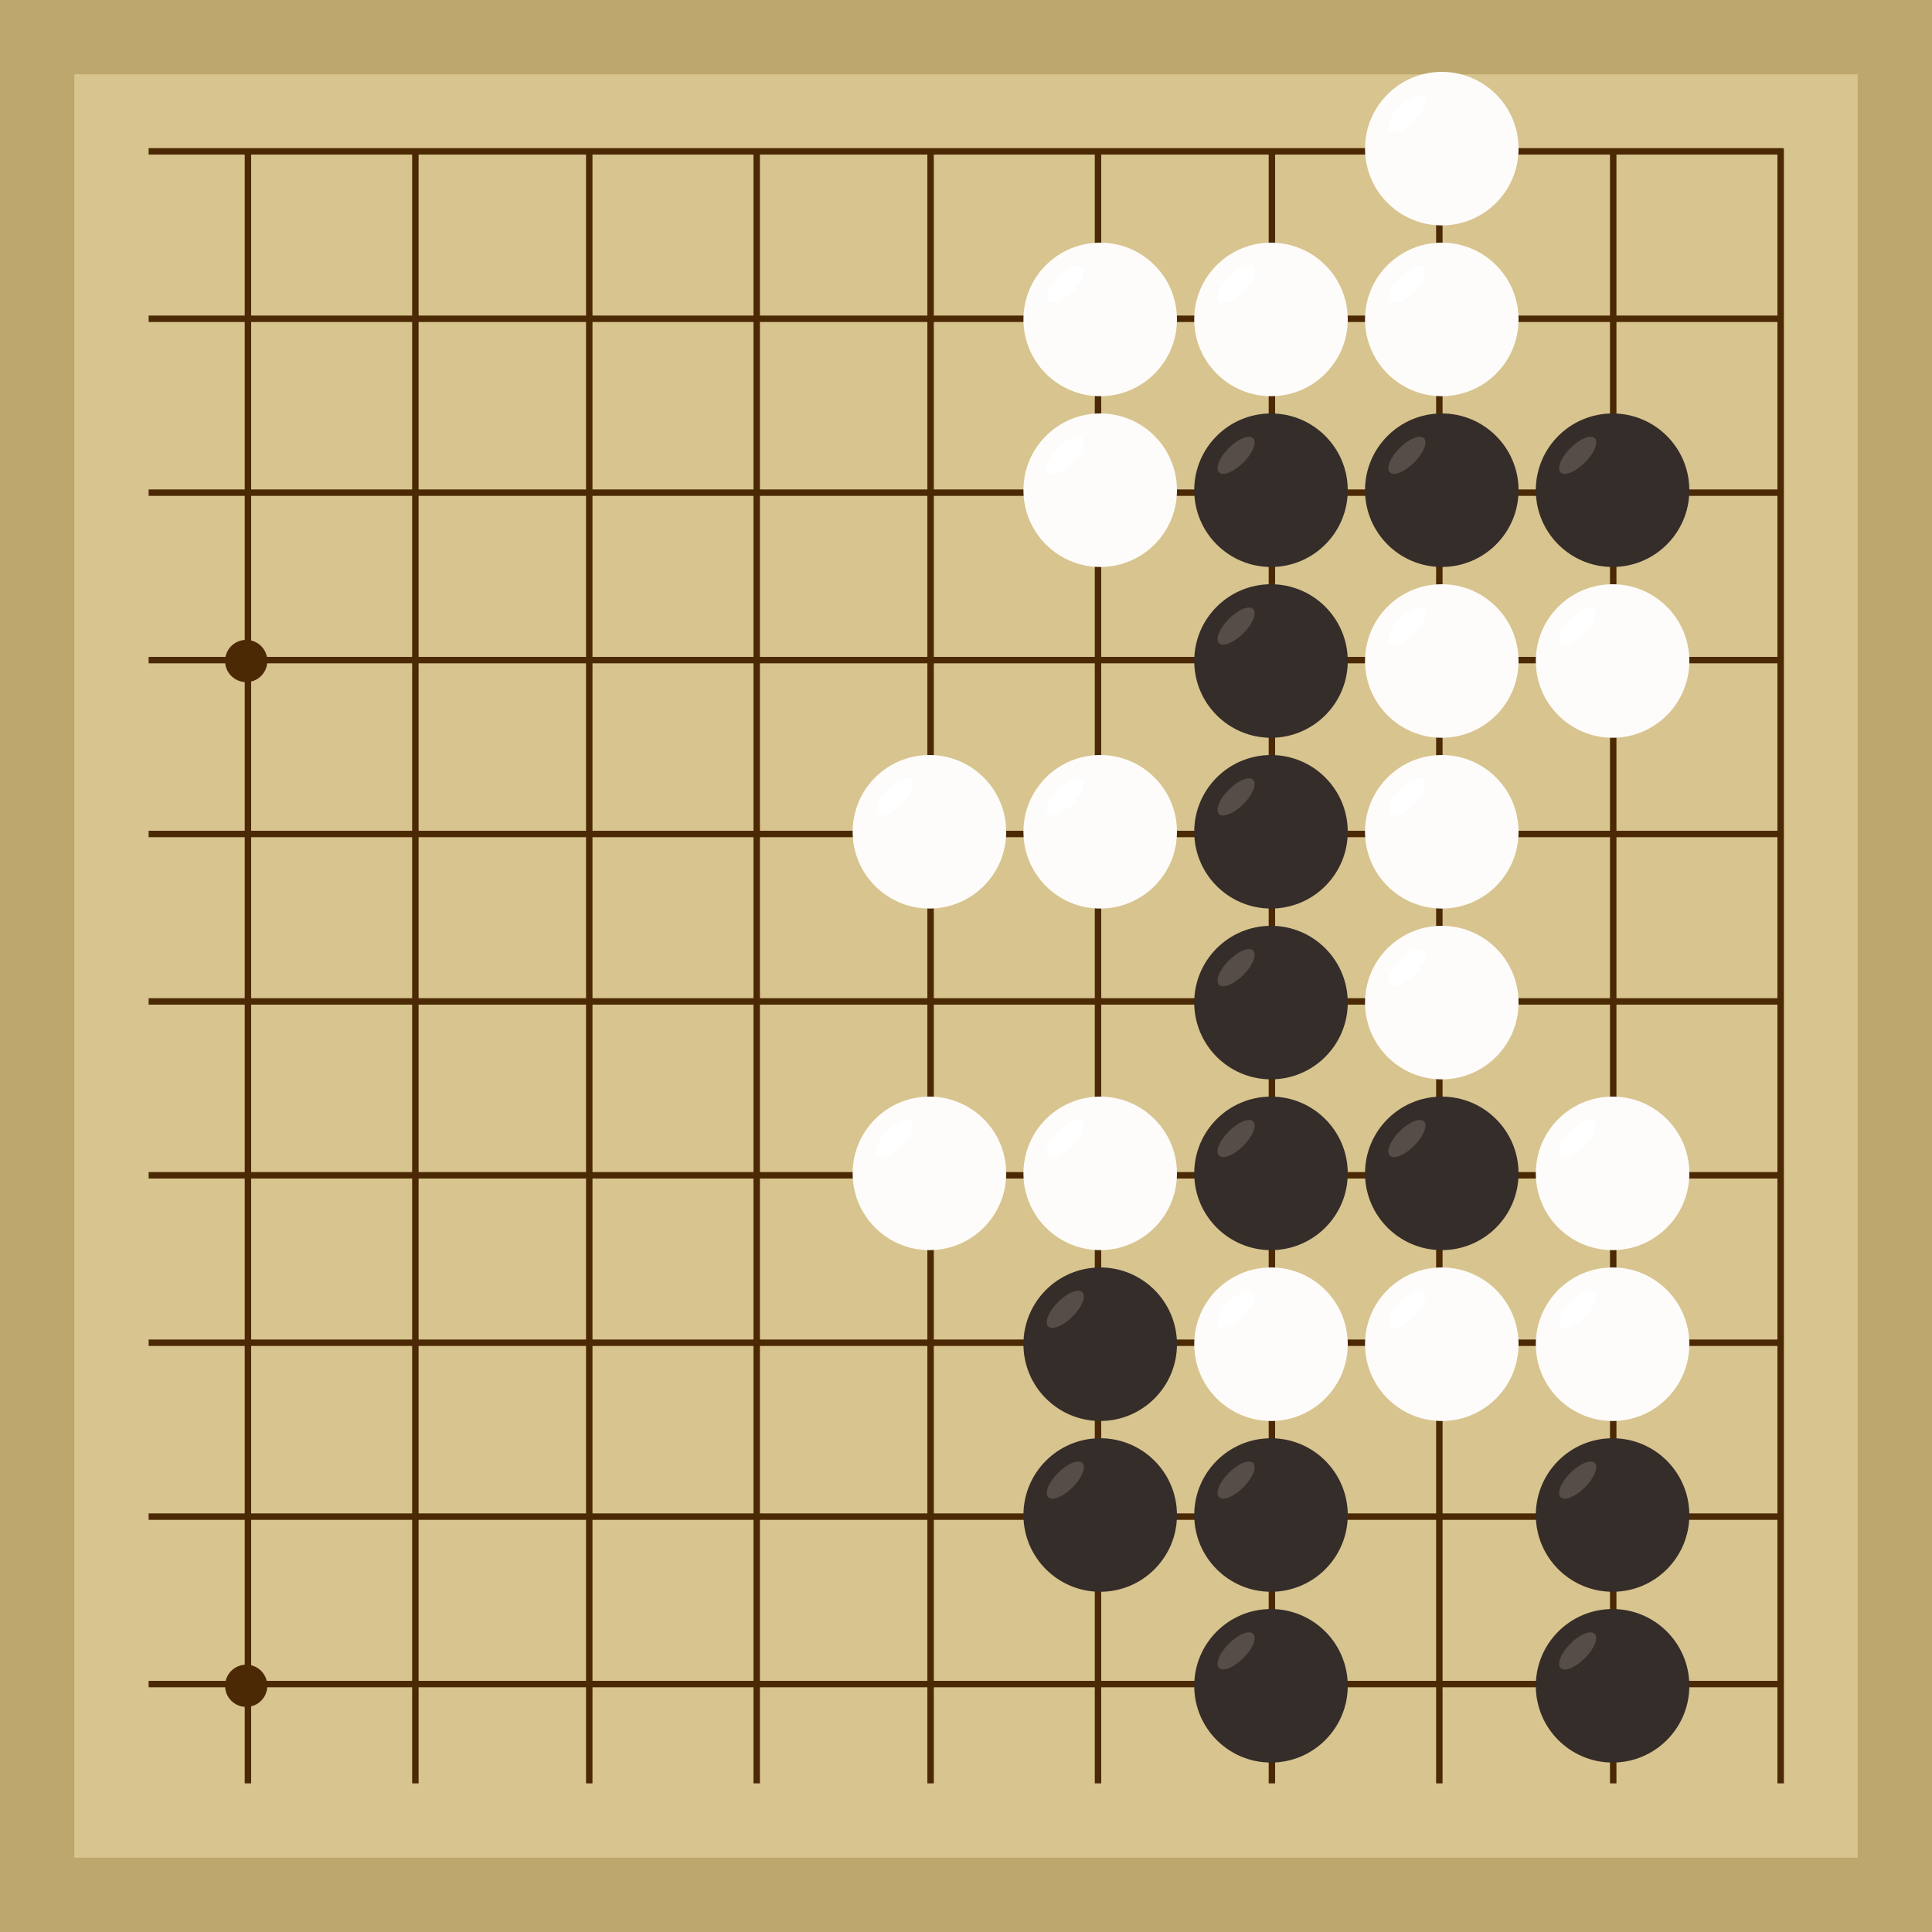 <svg xmlns="http://www.w3.org/2000/svg"  viewBox="0 0 300 300"><rect width="300" height="300" fill="#bea76c"></rect><rect width="276.92" height="276.92" x="11.54" y="11.54" fill="#d8c48f"></rect><line x1="38.5" y1="23.08" x2="38.5" y2="276.92" stroke-width="1" stroke="#4b2904"></line><line x1="64.5" y1="23.08" x2="64.5" y2="276.92" stroke-width="1" stroke="#4b2904"></line><line x1="91.5" y1="23.08" x2="91.5" y2="276.92" stroke-width="1" stroke="#4b2904"></line><line x1="117.5" y1="23.08" x2="117.5" y2="276.92" stroke-width="1" stroke="#4b2904"></line><line x1="144.5" y1="23.08" x2="144.5" y2="276.92" stroke-width="1" stroke="#4b2904"></line><line x1="170.5" y1="23.08" x2="170.5" y2="276.92" stroke-width="1" stroke="#4b2904"></line><line x1="197.5" y1="23.08" x2="197.5" y2="276.92" stroke-width="1" stroke="#4b2904"></line><line x1="223.5" y1="23.08" x2="223.5" y2="276.92" stroke-width="1" stroke="#4b2904"></line><line x1="250.5" y1="23.08" x2="250.5" y2="276.92" stroke-width="1" stroke="#4b2904"></line><line x1="276.5" y1="23.08" x2="276.5" y2="276.92" stroke-width="1" stroke="#4b2904"></line><line x1="23.08" y1="23.5" x2="276.92" y2="23.5" stroke-width="1" stroke="#4b2904"></line><line x1="23.08" y1="49.5" x2="276.92" y2="49.5" stroke-width="1" stroke="#4b2904"></line><line x1="23.08" y1="76.5" x2="276.92" y2="76.5" stroke-width="1" stroke="#4b2904"></line><line x1="23.08" y1="102.5" x2="276.92" y2="102.5" stroke-width="1" stroke="#4b2904"></line><line x1="23.08" y1="129.5" x2="276.92" y2="129.5" stroke-width="1" stroke="#4b2904"></line><line x1="23.08" y1="155.5" x2="276.92" y2="155.5" stroke-width="1" stroke="#4b2904"></line><line x1="23.08" y1="182.5" x2="276.92" y2="182.5" stroke-width="1" stroke="#4b2904"></line><line x1="23.08" y1="208.5" x2="276.92" y2="208.5" stroke-width="1" stroke="#4b2904"></line><line x1="23.08" y1="235.5" x2="276.92" y2="235.5" stroke-width="1" stroke="#4b2904"></line><line x1="23.08" y1="261.5" x2="276.92" y2="261.5" stroke-width="1" stroke="#4b2904"></line><circle r="3.28" cx="38.23" cy="102.64" fill="#4b2904"></circle><circle r="3.28" cx="38.23" cy="261.77" fill="#4b2904"></circle><circle r="3.28" cx="197.36" cy="102.64" fill="#4b2904"></circle><circle r="3.28" cx="197.36" cy="261.77" fill="#4b2904"></circle><circle r="11.92" cx="223.88" cy="182.2" fill="#352d29"></circle><ellipse rx="3.75" ry="1.59" cx="218.46" cy="176.79" transform="rotate(135,218.46,176.79)" fill="#564d48"></ellipse><circle r="11.92" cx="170.84" cy="235.25" fill="#352d29"></circle><ellipse rx="3.75" ry="1.59" cx="165.42" cy="229.83" transform="rotate(135,165.42,229.83)" fill="#564d48"></ellipse><circle r="11.92" cx="170.84" cy="208.73" fill="#352d29"></circle><ellipse rx="3.75" ry="1.59" cx="165.42" cy="203.31" transform="rotate(135,165.42,203.31)" fill="#564d48"></ellipse><circle r="11.92" cx="250.4" cy="76.12" fill="#352d29"></circle><ellipse rx="3.75" ry="1.59" cx="244.98" cy="70.7" transform="rotate(135,244.98,70.7)" fill="#564d48"></ellipse><circle r="11.92" cx="197.36" cy="76.12" fill="#352d29"></circle><ellipse rx="3.75" ry="1.59" cx="191.94" cy="70.7" transform="rotate(135,191.94,70.7)" fill="#564d48"></ellipse><circle r="11.92" cx="223.88" cy="76.12" fill="#352d29"></circle><ellipse rx="3.75" ry="1.59" cx="218.46" cy="70.7" transform="rotate(135,218.46,70.7)" fill="#564d48"></ellipse><circle r="11.92" cx="197.36" cy="155.68" fill="#352d29"></circle><ellipse rx="3.75" ry="1.59" cx="191.94" cy="150.26" transform="rotate(135,191.94,150.26)" fill="#564d48"></ellipse><circle r="11.92" cx="197.36" cy="182.2" fill="#352d29"></circle><ellipse rx="3.75" ry="1.59" cx="191.94" cy="176.79" transform="rotate(135,191.94,176.79)" fill="#564d48"></ellipse><circle r="11.92" cx="197.36" cy="102.64" fill="#352d29"></circle><ellipse rx="3.75" ry="1.59" cx="191.94" cy="97.22" transform="rotate(135,191.94,97.22)" fill="#564d48"></ellipse><circle r="11.92" cx="197.36" cy="129.16" fill="#352d29"></circle><ellipse rx="3.75" ry="1.59" cx="191.94" cy="123.74" transform="rotate(135,191.94,123.74)" fill="#564d48"></ellipse><circle r="11.92" cx="197.36" cy="261.77" fill="#352d29"></circle><ellipse rx="3.75" ry="1.59" cx="191.94" cy="256.35" transform="rotate(135,191.94,256.35)" fill="#564d48"></ellipse><circle r="11.92" cx="197.36" cy="235.25" fill="#352d29"></circle><ellipse rx="3.75" ry="1.59" cx="191.94" cy="229.83" transform="rotate(135,191.94,229.83)" fill="#564d48"></ellipse><circle r="11.92" cx="250.4" cy="235.25" fill="#352d29"></circle><ellipse rx="3.75" ry="1.59" cx="244.98" cy="229.83" transform="rotate(135,244.98,229.83)" fill="#564d48"></ellipse><circle r="11.92" cx="250.4" cy="261.77" fill="#352d29"></circle><ellipse rx="3.75" ry="1.59" cx="244.98" cy="256.35" transform="rotate(135,244.98,256.35)" fill="#564d48"></ellipse><circle r="11.92" cx="223.88" cy="23.08" fill="#fefcfa"></circle><ellipse rx="3.75" ry="1.59" cx="218.46" cy="17.66" transform="rotate(135,218.46,17.66)" fill="#ffffff"></ellipse><circle r="11.92" cx="170.84" cy="182.2" fill="#fefcfa"></circle><ellipse rx="3.75" ry="1.59" cx="165.42" cy="176.79" transform="rotate(135,165.42,176.79)" fill="#ffffff"></ellipse><circle r="11.92" cx="144.32" cy="129.16" fill="#fefcfa"></circle><ellipse rx="3.75" ry="1.59" cx="138.9" cy="123.74" transform="rotate(135,138.9,123.74)" fill="#ffffff"></ellipse><circle r="11.92" cx="170.84" cy="129.16" fill="#fefcfa"></circle><ellipse rx="3.75" ry="1.59" cx="165.42" cy="123.74" transform="rotate(135,165.42,123.74)" fill="#ffffff"></ellipse><circle r="11.92" cx="170.84" cy="76.12" fill="#fefcfa"></circle><ellipse rx="3.75" ry="1.59" cx="165.42" cy="70.7" transform="rotate(135,165.42,70.7)" fill="#ffffff"></ellipse><circle r="11.92" cx="170.84" cy="49.6" fill="#fefcfa"></circle><ellipse rx="3.75" ry="1.59" cx="165.42" cy="44.18" transform="rotate(135,165.42,44.18)" fill="#ffffff"></ellipse><circle r="11.92" cx="197.36" cy="49.6" fill="#fefcfa"></circle><ellipse rx="3.75" ry="1.59" cx="191.94" cy="44.18" transform="rotate(135,191.94,44.18)" fill="#ffffff"></ellipse><circle r="11.92" cx="250.4" cy="102.64" fill="#fefcfa"></circle><ellipse rx="3.75" ry="1.59" cx="244.98" cy="97.22" transform="rotate(135,244.98,97.22)" fill="#ffffff"></ellipse><circle r="11.92" cx="250.4" cy="182.2" fill="#fefcfa"></circle><ellipse rx="3.75" ry="1.59" cx="244.98" cy="176.79" transform="rotate(135,244.98,176.79)" fill="#ffffff"></ellipse><circle r="11.92" cx="223.88" cy="49.6" fill="#fefcfa"></circle><ellipse rx="3.75" ry="1.59" cx="218.46" cy="44.18" transform="rotate(135,218.46,44.18)" fill="#ffffff"></ellipse><circle r="11.92" cx="223.88" cy="129.16" fill="#fefcfa"></circle><ellipse rx="3.75" ry="1.59" cx="218.46" cy="123.74" transform="rotate(135,218.46,123.74)" fill="#ffffff"></ellipse><circle r="11.92" cx="223.88" cy="102.64" fill="#fefcfa"></circle><ellipse rx="3.75" ry="1.59" cx="218.46" cy="97.22" transform="rotate(135,218.46,97.22)" fill="#ffffff"></ellipse><circle r="11.92" cx="223.88" cy="155.68" fill="#fefcfa"></circle><ellipse rx="3.75" ry="1.59" cx="218.46" cy="150.26" transform="rotate(135,218.46,150.26)" fill="#ffffff"></ellipse><circle r="11.92" cx="223.88" cy="208.73" fill="#fefcfa"></circle><ellipse rx="3.75" ry="1.59" cx="218.46" cy="203.31" transform="rotate(135,218.46,203.31)" fill="#ffffff"></ellipse><circle r="11.92" cx="197.36" cy="208.73" fill="#fefcfa"></circle><ellipse rx="3.75" ry="1.59" cx="191.94" cy="203.31" transform="rotate(135,191.94,203.31)" fill="#ffffff"></ellipse><circle r="11.92" cx="144.32" cy="182.2" fill="#fefcfa"></circle><ellipse rx="3.75" ry="1.59" cx="138.9" cy="176.79" transform="rotate(135,138.9,176.79)" fill="#ffffff"></ellipse><circle r="11.92" cx="250.4" cy="208.73" fill="#fefcfa"></circle><ellipse rx="3.75" ry="1.59" cx="244.98" cy="203.31" transform="rotate(135,244.98,203.31)" fill="#ffffff"></ellipse></svg>
